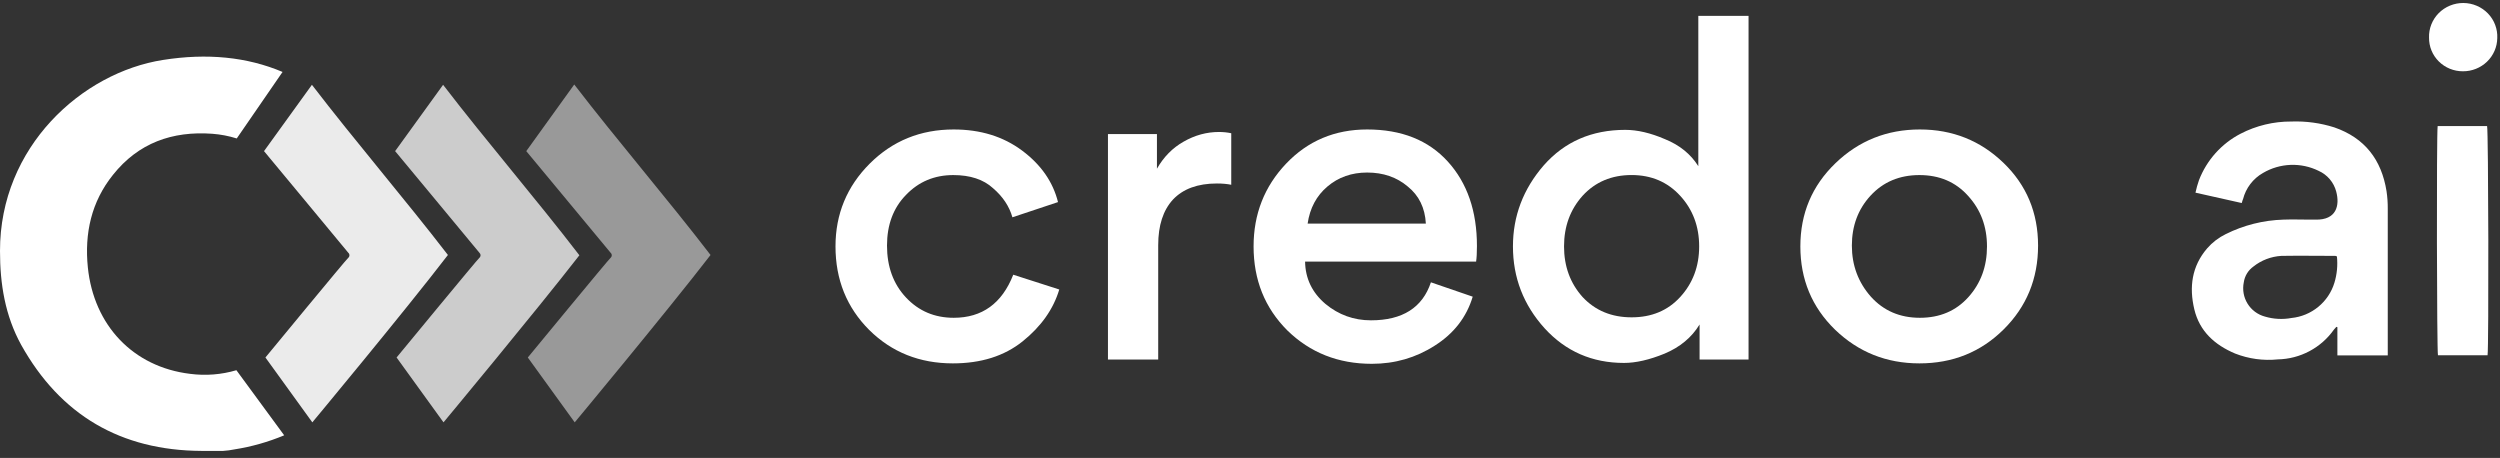 <svg width="202" height="37" viewBox="0 0 202 37" fill="none" xmlns="http://www.w3.org/2000/svg">
<rect x="0" y="0" width="202" height="37" fill="#333333" stroke="none"/>
<g clip-path="url(#clip0_2025_5831)">
<path d="M19.101 29.913C17.889 30.271 16.615 30.372 15.362 30.207C10.752 29.652 7.577 26.283 7.098 21.607C6.819 18.863 7.378 16.304 9.131 14.125C11.183 11.547 13.926 10.576 17.148 10.808C17.821 10.858 18.485 10.985 19.129 11.187L22.83 5.813C19.958 4.596 16.731 4.283 13.182 4.842C6.624 5.861 -0.014 11.86 2.27891e-05 20.285C2.27891e-05 22.943 0.408 25.497 1.711 27.866C4.885 33.552 9.766 36.395 16.267 36.433C16.859 36.433 17.447 36.433 18.034 36.433C18.342 36.413 18.647 36.372 18.949 36.31C20.328 36.094 21.675 35.712 22.962 35.173L19.101 29.913Z" fill="white"/>
<path opacity="0.9" d="M25.236 34.126L21.446 28.885C21.446 28.885 28.079 20.83 28.141 20.83C28.17 20.805 28.194 20.773 28.21 20.738C28.226 20.703 28.234 20.665 28.234 20.626C28.234 20.587 28.226 20.549 28.21 20.514C28.194 20.479 28.17 20.448 28.141 20.422C27.738 19.915 21.427 12.339 21.332 12.211L25.203 6.852C28.719 11.434 32.657 16.016 36.192 20.602C32.685 25.17 25.236 34.126 25.236 34.126Z" fill="white"/>
<path opacity="0.75" d="M35.835 34.126L32.044 28.885C32.044 28.885 38.678 20.83 38.735 20.83C38.764 20.805 38.787 20.773 38.803 20.738C38.819 20.703 38.828 20.665 38.828 20.626C38.828 20.587 38.819 20.549 38.803 20.514C38.787 20.479 38.764 20.448 38.735 20.422C38.332 19.915 32.021 12.339 31.926 12.211L35.802 6.852C39.337 11.457 43.284 16.03 46.814 20.626C43.284 25.17 35.835 34.126 35.835 34.126Z" fill="white"/>
<path opacity="0.5" d="M46.437 34.126L42.647 28.886C42.647 28.886 49.28 20.83 49.337 20.83C49.366 20.805 49.39 20.773 49.406 20.738C49.422 20.703 49.43 20.665 49.43 20.626C49.43 20.588 49.422 20.55 49.406 20.514C49.39 20.479 49.366 20.448 49.337 20.423C48.93 19.916 42.618 12.339 42.523 12.211L46.399 6.828C49.939 11.434 53.881 16.006 57.412 20.603C53.886 25.171 46.437 34.126 46.437 34.126Z" fill="white"/>
<path d="M181.132 16.405L177.394 15.567C177.467 15.225 177.562 14.888 177.678 14.557C178.302 12.938 179.497 11.604 181.037 10.805C182.305 10.149 183.713 9.811 185.141 9.819C186.317 9.777 187.492 9.937 188.614 10.293C191.078 11.146 192.429 12.913 192.832 15.448C192.902 15.919 192.935 16.394 192.931 16.87C192.931 20.66 192.931 24.451 192.931 28.242V28.716H188.861V26.437L188.78 26.408C188.71 26.476 188.646 26.549 188.586 26.626C188.072 27.356 187.394 27.954 186.606 28.373C185.819 28.792 184.943 29.02 184.051 29.038C182.877 29.158 181.691 28.996 180.592 28.564C178.952 27.872 177.721 26.768 177.299 24.987C176.877 23.205 177.09 21.514 178.341 20.064C178.758 19.585 179.268 19.195 179.838 18.917C181.289 18.193 182.88 17.794 184.501 17.746C185.226 17.718 185.956 17.746 186.681 17.746H187.098C188.785 17.784 189.069 16.609 188.766 15.477C188.669 15.109 188.491 14.768 188.245 14.479C187.999 14.189 187.691 13.959 187.344 13.804C186.64 13.458 185.861 13.293 185.077 13.323C184.293 13.353 183.528 13.577 182.852 13.975C182.454 14.2 182.105 14.504 181.827 14.868C181.55 15.232 181.349 15.649 181.237 16.093C181.185 16.183 181.185 16.268 181.132 16.405ZM188.823 20.717C188.782 20.699 188.739 20.684 188.695 20.675C187.245 20.675 185.79 20.651 184.335 20.675C183.511 20.723 182.722 21.024 182.075 21.537C181.866 21.686 181.689 21.876 181.556 22.095C181.422 22.314 181.335 22.558 181.298 22.812C181.176 23.404 181.284 24.02 181.602 24.534C181.918 25.049 182.42 25.422 183.004 25.579C183.702 25.787 184.439 25.826 185.155 25.693C185.948 25.613 186.7 25.3 187.316 24.794C187.933 24.289 188.386 23.612 188.619 22.85C188.829 22.16 188.898 21.435 188.823 20.717Z" fill="white"/>
<path d="M196.963 10.184H200.957C201.067 10.53 201.1 28.047 200.995 28.706H196.987C196.897 28.389 196.864 10.923 196.963 10.184Z" fill="white"/>
<path d="M199.001 5.76C198.64 5.761 198.282 5.691 197.948 5.555C197.613 5.418 197.311 5.218 197.056 4.965C196.802 4.712 196.601 4.412 196.465 4.083C196.33 3.753 196.263 3.401 196.267 3.045C196.254 2.68 196.317 2.316 196.451 1.976C196.585 1.635 196.788 1.324 197.047 1.062C197.306 0.8 197.617 0.593 197.96 0.452C198.303 0.311 198.672 0.24 199.043 0.242C199.415 0.245 199.782 0.321 200.123 0.467C200.465 0.612 200.772 0.824 201.028 1.09C201.283 1.355 201.481 1.668 201.61 2.011C201.739 2.354 201.797 2.718 201.779 3.083C201.769 3.799 201.471 4.482 200.951 4.984C200.431 5.485 199.73 5.764 199.001 5.76Z" fill="white"/>
<path d="M76.992 29.361C74.308 29.361 72.056 28.463 70.237 26.666C68.418 24.847 67.508 22.595 67.508 19.911C67.508 17.296 68.429 15.067 70.271 13.224C72.114 11.382 74.376 10.461 77.06 10.461C79.221 10.461 81.063 11.03 82.587 12.167C84.111 13.304 85.078 14.691 85.487 16.329L81.802 17.557C81.552 16.67 81.029 15.886 80.233 15.203C79.46 14.498 78.391 14.146 77.026 14.146C75.502 14.146 74.229 14.68 73.205 15.749C72.181 16.795 71.67 18.16 71.67 19.843C71.67 21.549 72.181 22.948 73.205 24.039C74.229 25.131 75.514 25.677 77.06 25.677C79.357 25.677 80.961 24.517 81.871 22.197L85.589 23.391C85.112 24.983 84.123 26.382 82.622 27.587C81.143 28.77 79.267 29.361 76.992 29.361Z" fill="white"/>
<path d="M99.485 14.929C99.144 14.86 98.758 14.826 98.325 14.826C96.779 14.826 95.596 15.258 94.777 16.123C93.981 16.987 93.583 18.215 93.583 19.807V29.053H89.523V10.835H93.481V13.632C94.027 12.677 94.743 11.949 95.63 11.449C96.54 10.926 97.495 10.664 98.496 10.664C98.837 10.664 99.167 10.698 99.485 10.766V14.929Z" fill="white"/>
<path d="M105.451 21.139C105.474 22.504 106.02 23.641 107.089 24.551C108.158 25.438 109.386 25.882 110.773 25.882C113.321 25.882 114.936 24.858 115.618 22.811L118.995 23.971C118.495 25.631 117.472 26.951 115.925 27.929C114.402 28.907 112.707 29.396 110.842 29.396C108.135 29.396 105.861 28.497 104.019 26.7C102.199 24.881 101.289 22.618 101.289 19.911C101.289 17.296 102.165 15.067 103.916 13.224C105.667 11.382 107.851 10.461 110.466 10.461C113.241 10.461 115.413 11.325 116.983 13.054C118.552 14.782 119.337 17.057 119.337 19.877C119.337 20.423 119.314 20.844 119.269 21.139H105.451ZM110.466 13.941C109.216 13.941 108.146 14.316 107.26 15.067C106.372 15.817 105.838 16.818 105.656 18.069H115.209C115.14 16.795 114.652 15.794 113.742 15.067C112.855 14.316 111.763 13.941 110.466 13.941Z" fill="white"/>
<path d="M122.246 19.909C122.246 17.453 123.077 15.269 124.737 13.358C126.42 11.448 128.615 10.493 131.321 10.493C132.299 10.493 133.369 10.743 134.528 11.243C135.711 11.721 136.61 12.449 137.224 13.427V1.281H141.283V29.052H137.326V26.22C136.689 27.267 135.745 28.051 134.494 28.575C133.266 29.075 132.174 29.325 131.219 29.325C128.649 29.325 126.511 28.392 124.805 26.527C123.099 24.64 122.246 22.433 122.246 19.909ZM135.756 24.003C136.78 22.888 137.292 21.524 137.292 19.909C137.292 18.294 136.78 16.929 135.756 15.815C134.733 14.7 133.425 14.143 131.833 14.143C130.218 14.143 128.899 14.7 127.876 15.815C126.875 16.929 126.374 18.294 126.374 19.909C126.374 21.524 126.875 22.888 127.876 24.003C128.899 25.095 130.218 25.64 131.833 25.64C133.448 25.64 134.756 25.095 135.756 24.003Z" fill="white"/>
<path d="M148.266 26.632C146.401 24.813 145.469 22.572 145.469 19.911C145.469 17.25 146.413 15.01 148.301 13.19C150.188 11.371 152.463 10.461 155.124 10.461C157.762 10.461 160.014 11.359 161.879 13.156C163.744 14.953 164.676 17.182 164.676 19.843C164.676 22.527 163.744 24.79 161.879 26.632C160.037 28.452 157.774 29.361 155.089 29.361C152.428 29.361 150.154 28.452 148.266 26.632ZM151.132 15.817C150.131 16.909 149.631 18.251 149.631 19.843C149.631 21.435 150.143 22.811 151.166 23.971C152.19 25.108 153.509 25.677 155.124 25.677C156.739 25.677 158.047 25.12 159.047 24.005C160.048 22.891 160.549 21.526 160.549 19.911C160.549 18.296 160.037 16.932 159.013 15.817C158.013 14.703 156.704 14.146 155.089 14.146C153.475 14.146 152.156 14.703 151.132 15.817Z" fill="white"/>
</g>
<defs>
<clipPath id="clip0_2025_5831">
<rect width="202" height="36.213" fill="white" transform="translate(0 0.242)"/>
</clipPath>
</defs>
</svg>
